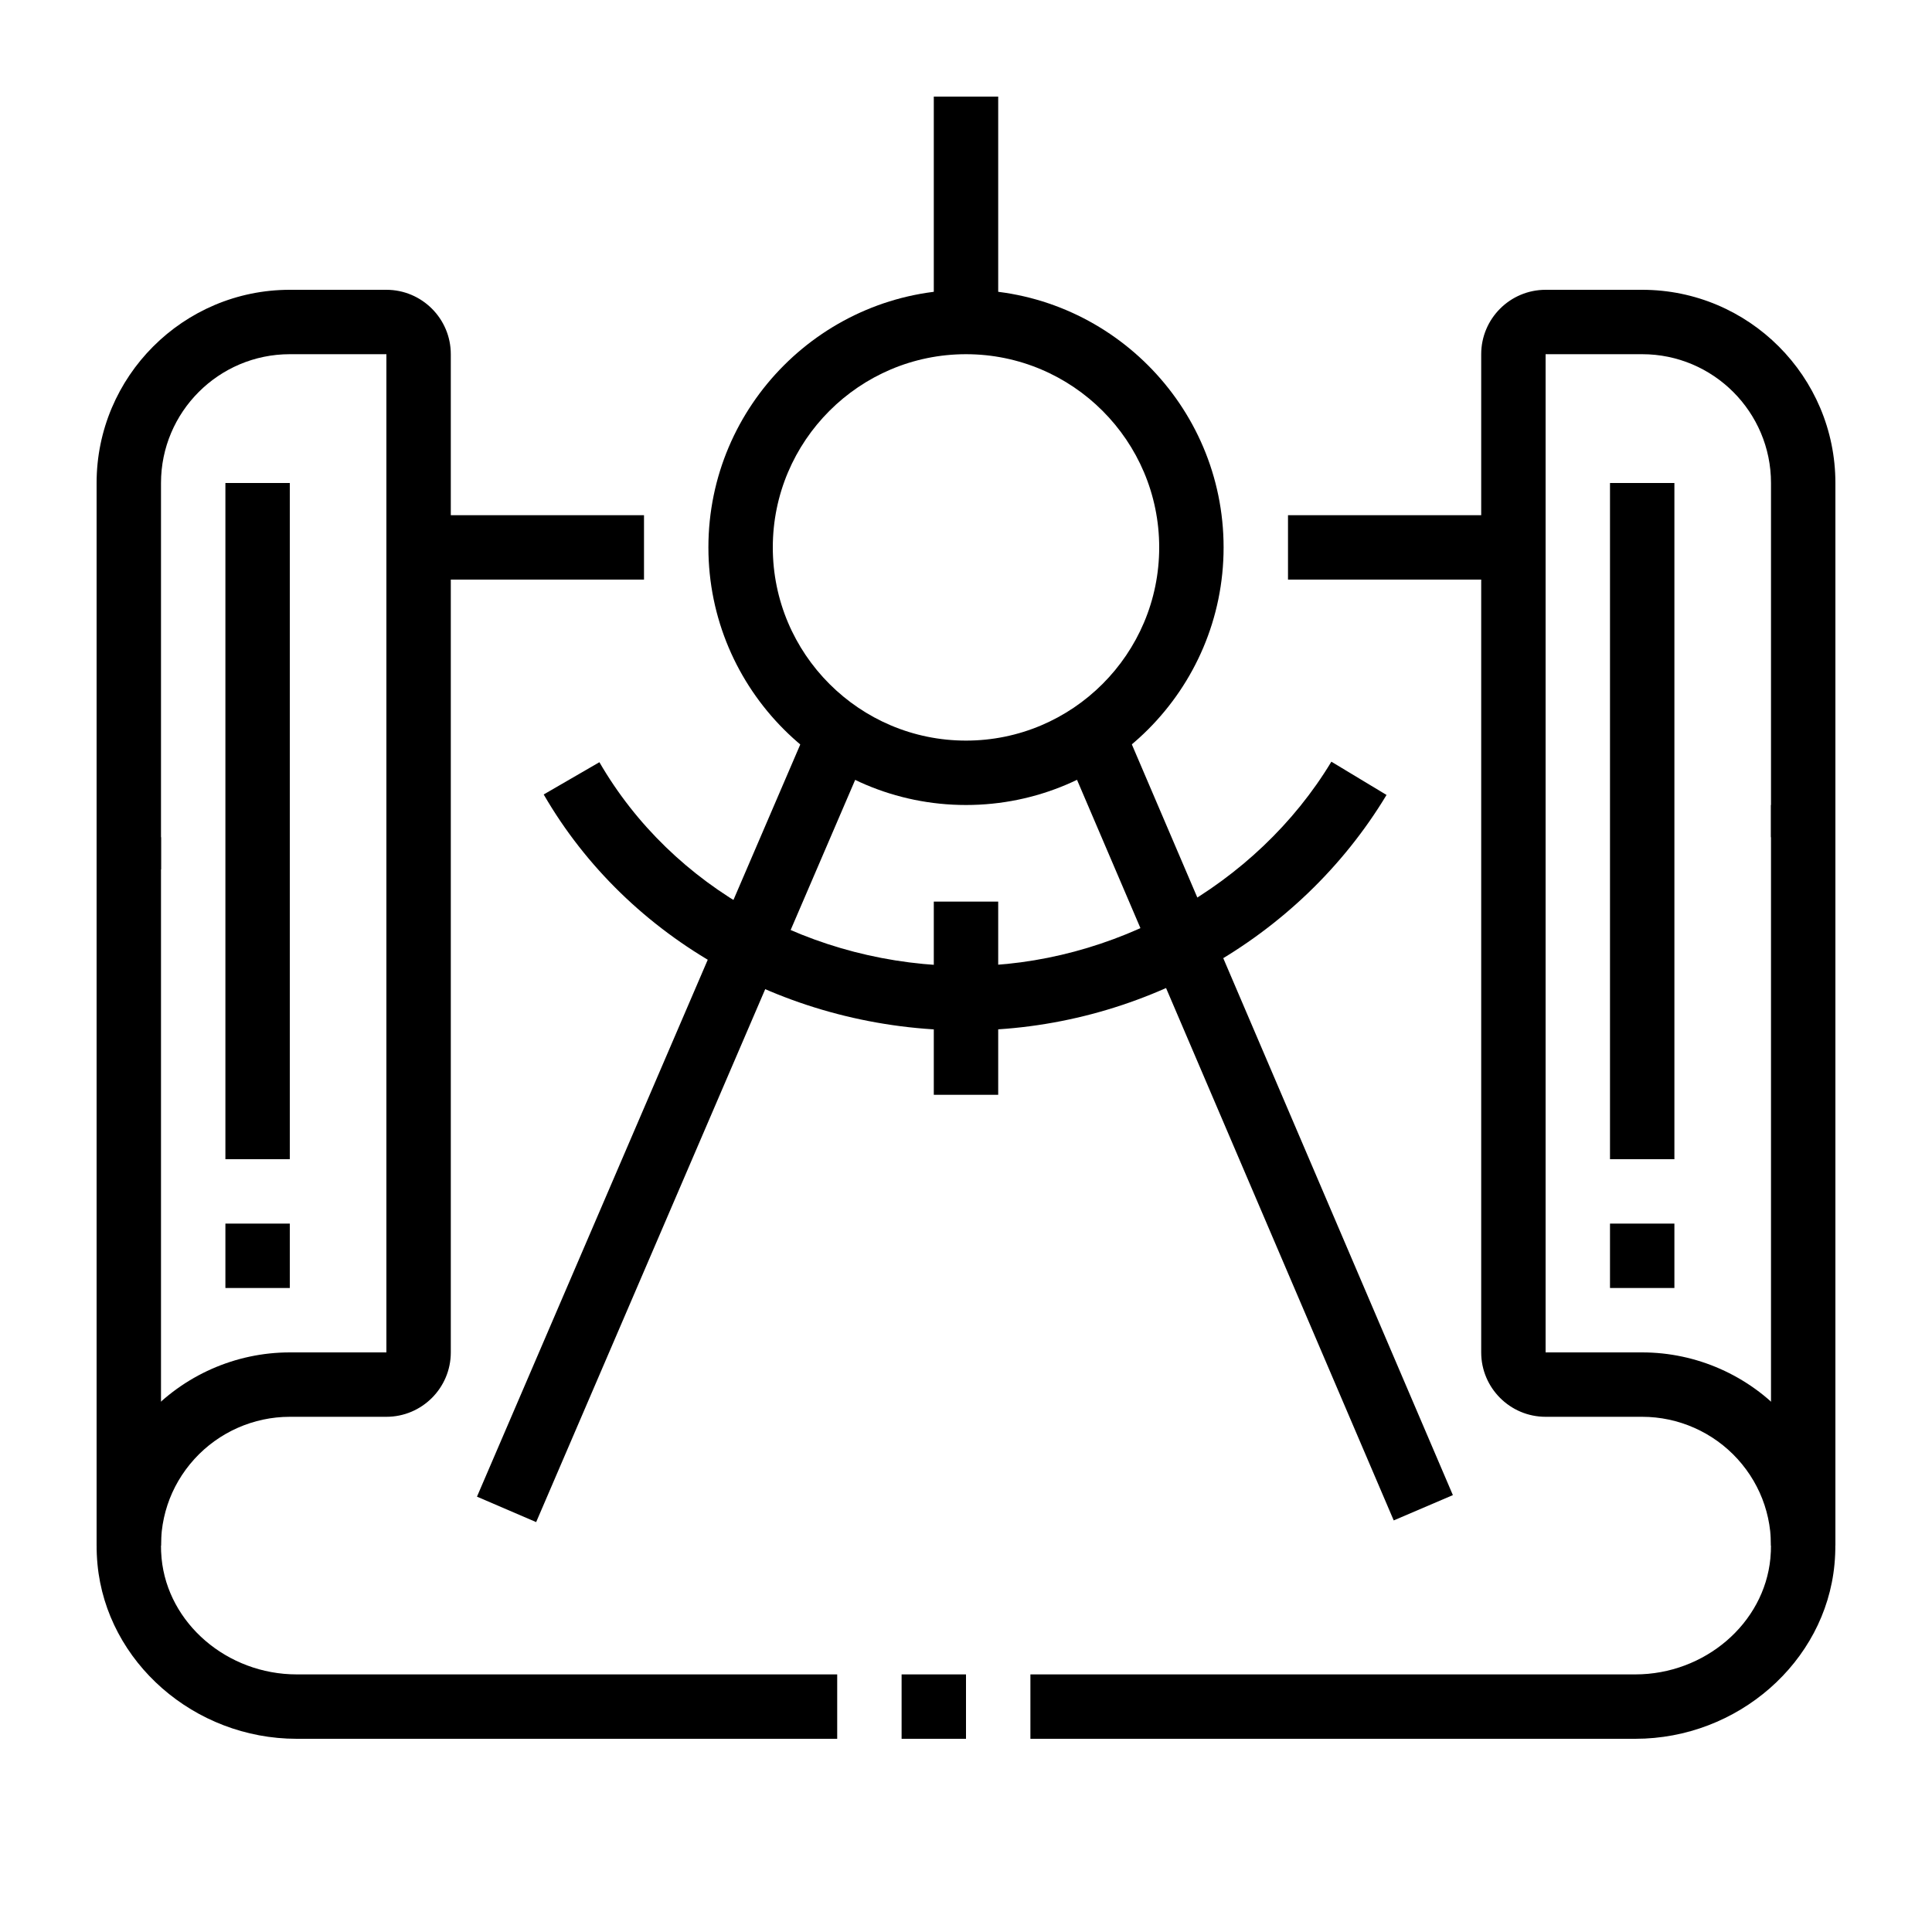 <svg xmlns="http://www.w3.org/2000/svg" viewBox="0 0 60 60"><path d="m3 26h2v22h-2z"></path><path d="m26 54h-16.785c-3.18 0-5.897-2.378-6.187-5.414-.161-1.689.396-3.374 1.531-4.621 1.136-1.249 2.754-1.965 4.441-1.965h3v-31h-3c-2.206 0-4 1.794-4 4v12h-2v-12c0-3.309 2.691-6 6-6h3c1.103 0 2 .897 2 2v31c0 1.103-.897 2-2 2h-3c-1.125 0-2.203.478-2.961 1.31-.767.845-1.129 1.94-1.021 3.087.194 2.02 2.037 3.603 4.197 3.603h16.785z"></path><path d="m55 25h2v23h-2z"></path><path d="m50.785 54h-18.785v-2h18.785c2.16 0 4.003-1.583 4.196-3.604.108-1.146-.254-2.242-1.021-3.087-.757-.831-1.835-1.309-2.96-1.309h-3c-1.103 0-2-.897-2-2v-31c0-1.103.897-2 2-2h3c3.309 0 6 2.691 6 6v11h-2v-11c0-2.206-1.794-4-4-4h-3v31h3c1.687 0 3.305.716 4.44 1.965 1.135 1.247 1.692 2.932 1.531 4.621-.288 3.036-3.006 5.414-6.186 5.414z"></path><path d="m28 52h2v2h-2z"></path><path d="m7 15h2v21h-2z"></path><path d="m7 38h2v2h-2z"></path><path d="m50 15h2v21h-2z"></path><path d="m50 38h2v2h-2z"></path><path d="m30 25c-4.411 0-8-3.589-8-8s3.589-8 8-8 8 3.589 8 8-3.589 8-8 8zm0-14c-3.309 0-6 2.691-6 6s2.691 6 6 6 6-2.691 6-6-2.691-6-6-6z"></path><path d="m13 16h7v2h-7z"></path><path d="m40 16h7v2h-7z"></path><path d="m29 3h2v7h-2z"></path><path d="m30 32c-5.476 0-10.501-2.808-13.115-7.327l1.73-1.002c2.259 3.904 6.621 6.329 11.385 6.329 4.57 0 9.023-2.49 11.347-6.345l1.713 1.033c-2.718 4.51-7.723 7.312-13.06 7.312z"></path><path d="m29 28h2v6h-2z"></path><path d="m19.918 21.74h2v26.181h-2z" transform="matrix(.919 .395 -.395 .919 15.437 -5.427)"></path><path d="m25.981 33.83h26.167v1.999h-26.167z" transform="matrix(.393 .919 -.919 .393 55.716 -14.787)"></path></svg>